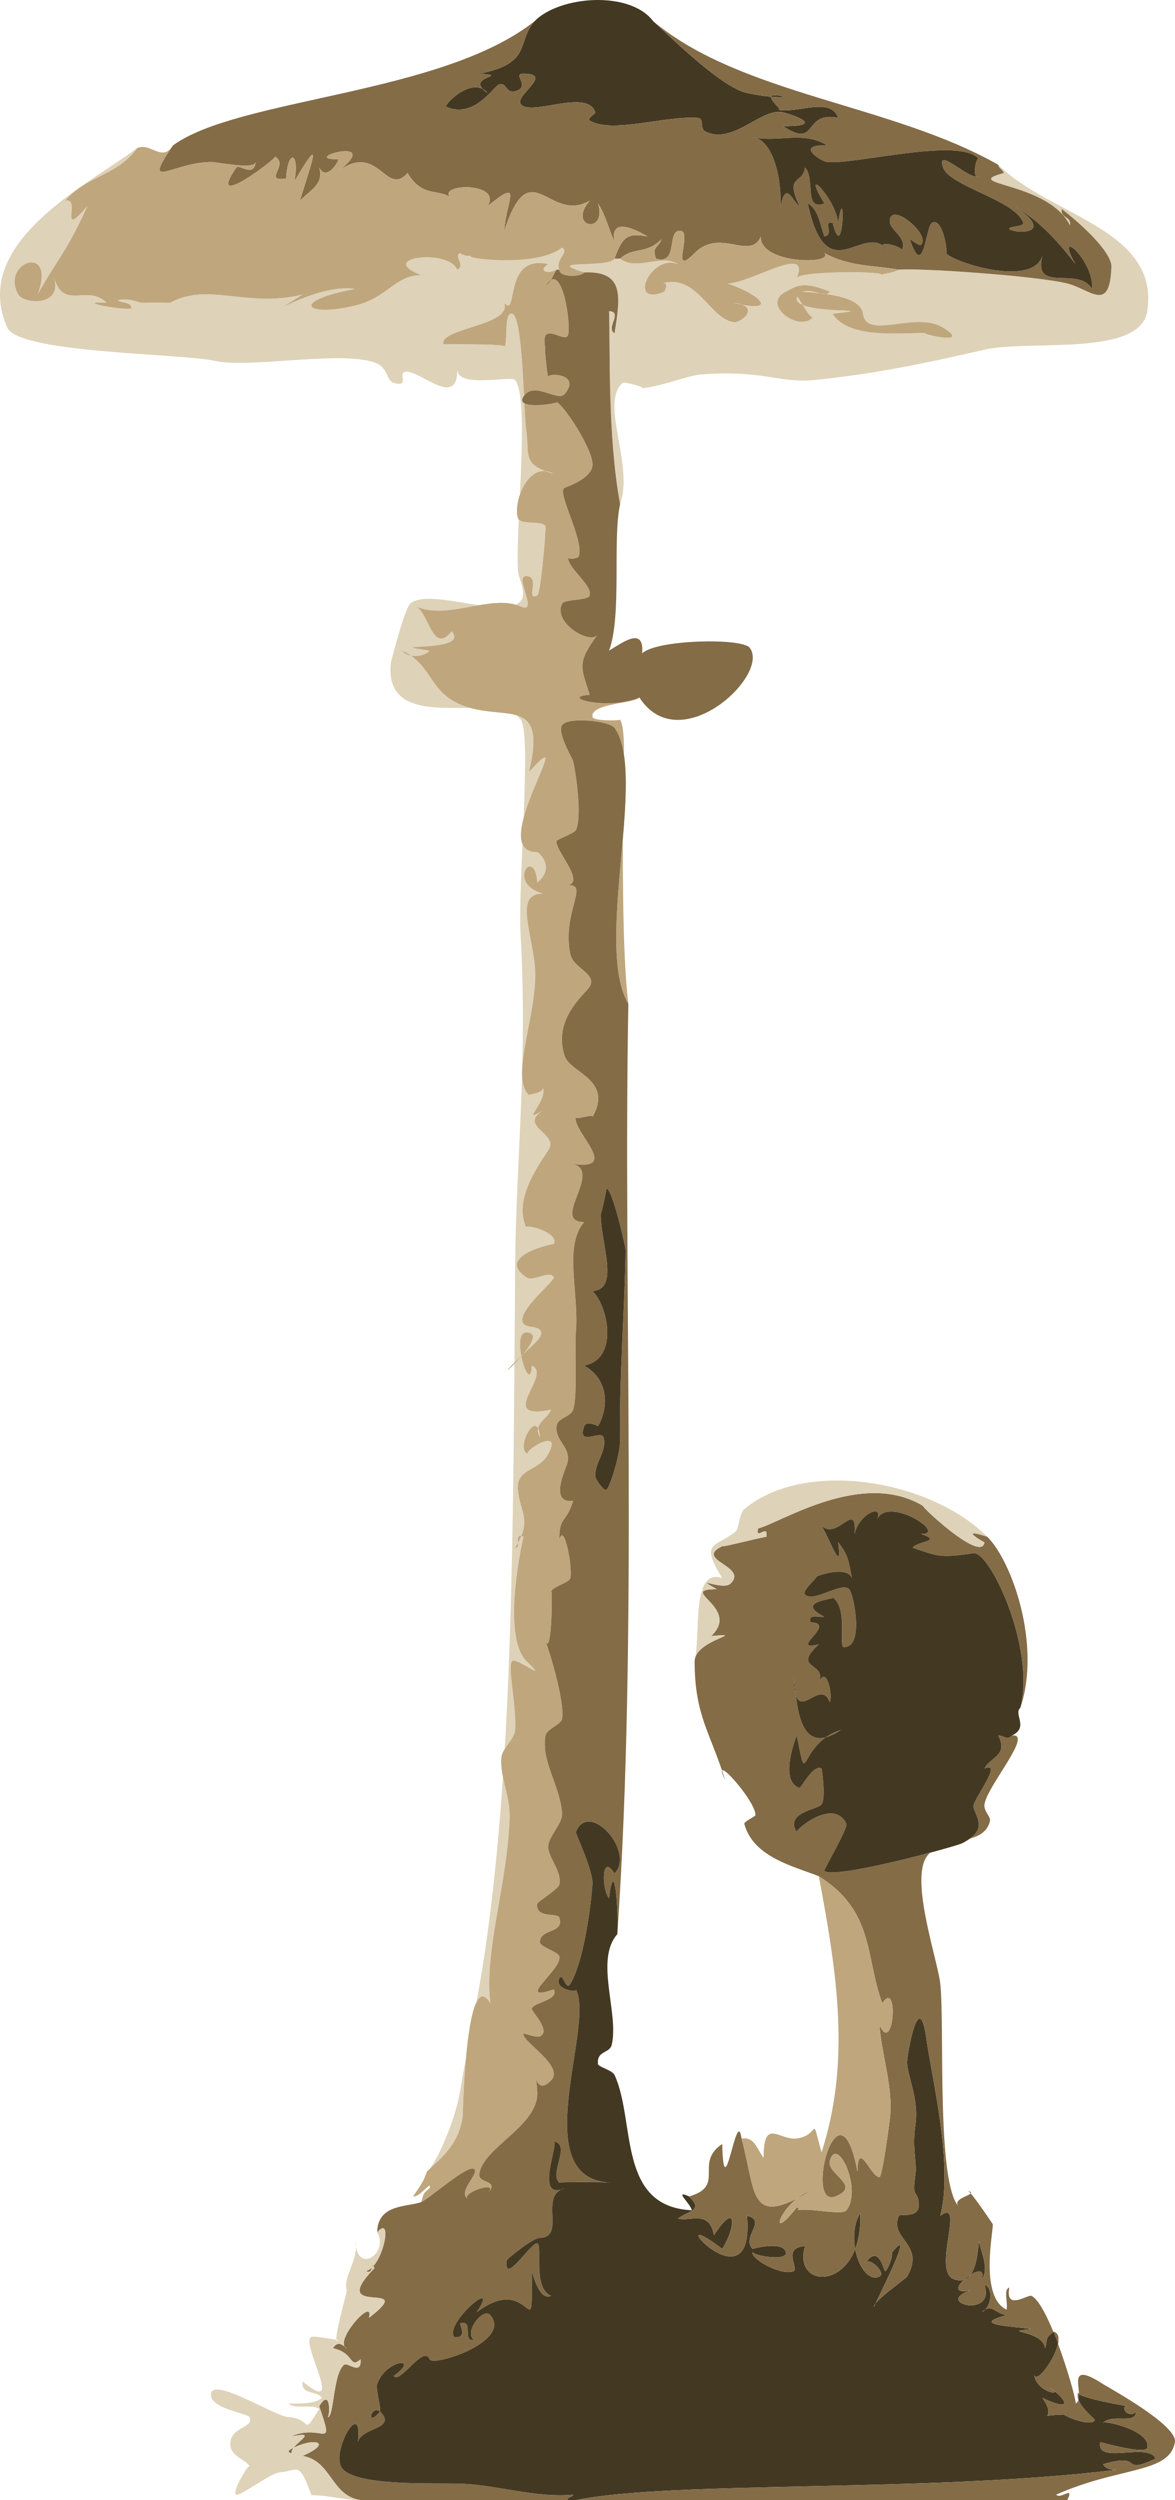 <?xml version="1.0" encoding="utf-8"?>
<!-- Generator: Adobe Illustrator 15.1.0, SVG Export Plug-In . SVG Version: 6.00 Build 0)  -->
<svg version="1.2" baseProfile="tiny" id="Layer_1" xmlns="http://www.w3.org/2000/svg" xmlns:xlink="http://www.w3.org/1999/xlink"
	 x="0px" y="0px" width="376.347px" height="800.746px" viewBox="0 0 376.347 800.746" xml:space="preserve">
<g>
	<path fill-rule="evenodd" fill="#DED2B8" d="M196.841,82.835c0.59,0,1.179,0,1.769,0c5.241,4.095,13.416-1.707,18.567,1.768
		c-8.698-3.5-16.481,13.779-4.421,8.841c-0.035,0.015,1.938-3.472-0.885-2.652c11.415-3.315,15.149,10.966,22.987,12.377
		c2.536,0.457,9.19-5.167,0-6.188c14.19,3.438,9.675-2.156-1.768-6.189c7.313-0.083,26.763-12.906,22.103-1.769
		c0.996-2.381,31.087-2.193,26.524-0.884c3.083-0.885,3.851-0.649,6.189-1.769c6.171-0.634,44.338,1.989,53.931,4.421
		c7.558,1.916,13.586,9.594,14.146-5.305c0.143-3.757-6.38-11.069-15.914-18.567c-0.479,3.131,3.131,2.174,2.652,5.305
		c-6.976-14.163-35.799-12.932-21.219-16.799c-0.313-1.161-1.558-1.391-1.77-2.652c16.434,16.435,51.673,20.503,47.744,46.858
		c-2.213,14.836-37.863,9.079-52.164,12.378c-18.168,4.191-36.459,7.994-54.815,9.725c-11.02,1.04-16.347-3.391-36.249-1.768
		c-3.955,0.322-13.931,4.324-19.452,4.42c3.388-0.059-4.815-2.175-5.304-1.768c-7.541,6.279,3.66,26.326-0.885,38.901
		c-4.04-22.108-3.144-49.414-3.536-61.889c4.633,0.27-1.216,5.524,1.768,7.073c1.794-11.523,3.295-19.989-9.725-19.451
		C173.308,82.975,195.003,86.035,196.841,82.835z M265.804,93.445c-8.642-3.565-10.597-1.844-14.146,0
		c-8.196,4.258,4.859,13.364,8.841,7.957c-1.08,1.466-4.995-7.373-5.306-6.188c-1.563,5.977,29.864,3.171,11.495,5.305
		c5.412,8.585,23.681,5.771,30.06,6.188c-3.545-0.232,15.282,4.449,5.305-1.768c-8.757-5.458-24.5,4.096-25.641-4.42
		c-0.684-5.119-10.12-6.477-19.45-7.073C260.591,92.232,264.18,95.578,265.804,93.445z"/>
	<path fill-rule="evenodd" fill="#DED2B8" d="M43.888,47.471C37.57,56.353,27.691,56.235,20.9,64.269
		c5.333-1.25-2.468,12.848,7.073,1.769c-6.252,14.102-10.002,17.605-15.915,28.292c6.181-16.63-12.062-10.409-6.188,0
		c1.699,3.012,14.09,4.062,11.493-5.305c3.094,10.549,10.612,1.828,16.799,7.958c-11.187-0.628,5.458,2.616,7.957,1.768
		c-0.09-2.268-3.295-1.421-4.421-2.652c4.569-0.652,6.754,0.942,7.957,0.884c5.876-0.283,28.03,0.468,8.841,0
		c12.303-6.754,24.522,1.764,42.438-2.652c-17.341,11.036,3.834-3.907,16.799-1.769c-20.898,3.84-16.232,9.225,0,5.305
		c10.634-2.568,12.709-9.735,21.219-9.725c-14.771-5.661,8.657-8.624,11.494-1.769c2.779-1.232-1.216-4.363,0.884-5.305
		c0.788,0.687,1.997,0.951,3.537,0.884c-2.872,0.77,20.963,3.884,29.177-2.652c2.459,1.669-2.255,3.57-0.885,7.073
		c-0.295,0-0.59,0-0.885,0c-2.853,1.576-6.176,0.376-2.652-1.768c-14.665-3.293-9.479,17.707-14.146,12.378
		c2.819,7.269-20.813,8.14-19.45,13.262c0.019,0.068,21.721-0.222,19.45,0.884c1.318-0.642-0.252-11.655,2.653-10.609
		c3.458,1.244,3.557,31.28,4.421,37.133c1.211,8.203-1.635,11.046,8.841,14.146c-7.946-4.589-13.154,8.861-11.493,14.146
		c0.736,2.344,7.872,0.567,8.841,2.652c0.189,0.408-1.453,21.513-2.652,22.103c-3.929,1.933,1.179-6.095-3.536-6.188
		c-4.068-0.081,4.298,12.35-1.769,9.725c-9.482-4.103-23.367,4.537-33.598,0c4.292,2.131,5.392,15.624,11.495,7.957
		c6.18,7.088-24.512,3.678-7.073,6.189c-1.777,2.175-7.238,2.446-8.842,0c9.343,4.262,8.573,12.373,17.683,16.798
		c13.955,6.78,29.2-3.643,22.987,22.104c17.076-18.999-14.333,26.087,2.652,25.639c0.46-0.012,5.983,4.931,0,9.726
		c-0.818-11.996-10.033,0.318,1.77,3.537c-8.499,0.147-4.2,10.06-2.653,22.104c1.897,14.784-8.331,36.244-1.769,42.438
		c-0.306-0.289,5.216-0.531,4.422-2.653c1.822,4.863-8.317,12.75,0.883,7.073c-9.781,5.627,4.672,7.646,0.884,13.262
		c-4.999,7.414-10.719,16.665-7.072,24.755c-0.563-1.25,10.706,1.462,8.841,5.305c0.144-0.295-18.973,3.74-8.841,10.609
		c2.429,1.648,7.314-2.49,8.841,0c0.697,1.139-17.017,14.896-7.073,15.916c2.832,0.289,4.709,1.729,0.885,5.303
		c-22.602,21.115,7.435-3.658-2.652-3.535c-5.171,0.063,1.342,20.893,1.768,10.609c6.925,2.883-11.916,17.76,6.188,14.146
		c-1.248,3.166-5.965,4.561-3.535,8.84c-0.759-10.402-8.604,4.725-3.537,5.305c-2.872-0.328,11.173-9.205,6.188,0
		c-3.103,5.73-10.299,4.529-9.725,11.494c0.594,7.213,4.753,9.557-0.884,18.566c2.345,0.281-0.827-4.953,2.651-3.535
		c-2.482,11.342-5.676,32.893,0.885,39.785c7.926,7.512-2.973-1.072-4.421,0c-1.778,1.316,1.339,13.943,0.885,22.104
		c-0.164,2.936-4.17,5.863-4.421,8.84c-0.525,6.232,2.905,12.451,2.651,19.451c-0.776,21.473-8.2,42.223-6.188,59.236
		c-7.857-12.877-8.836,36.211-8.842,36.25c-1.262,9.063-6.936,13.342-11.492,17.682c2.823-2.162,8.977-15.879,10.608-25.639
		c2.157-12.896,5.105-26.684,7.072-38.902c10.334-64.166,9.935-147.678,10.611-227.221c0.256-30.228,3.976-64.622,1.768-103.442
		c-1.032-18.136,3.626-64.93,0-69.846c-7.358-9.978-44.516,6.089-41.554-18.566c-0.102,0.836,4.17-16.732,6.188-18.566
		c5.893-5.357,30.322,5.292,35.365-0.885c2.103-2.575-0.722-6.979-0.884-9.725c-0.832-14.027,3.846-54.69-0.884-61.005
		c-1.215-1.621-18.599,2.934-18.567-3.536c0.248,13.22-12.387-0.178-16.798,0.884c-2.213,0.532,1.741,5.042-3.538,3.537
		c-2.281-0.651-1.955-4.724-5.304-6.189c-10.366-4.537-40.536,1.722-52.164-0.884c-10.396-2.33-62.689-2.395-66.31-10.609
		C-9.663,77.705,27.711,59.491,43.888,47.471z"/>
	<path fill-rule="evenodd" fill="#433923" d="M209.22,6.8c7.222,6.656,22.242,21.335,30.06,22.987
		c8.233,1.74,14.163,1.523,10.61,0.884c-7.528-1.353,2.193,5.259-0.885,4.42c5.786,1.576,17.078-4.386,19.451,2.653
		c-11.555-2.285-6.24,10.186-17.683,2.652c14.266,0.104,2.8-3.792,0-4.42c-6.934-1.555-15.933,10.495-24.756,6.188
		c-2.196-1.071-0.156-4.254-2.651-4.42c-10.443-0.696-27.412,5.157-34.481,0.884c-1.026-0.62,1.906-2.213,1.768-2.652
		c-2.458-7.798-20.874,1.541-23.871-2.652c-1.987-2.781,10.728-9.68,0.884-9.725c-3.577-0.017,1.784,3.616-1.768,5.305
		c-3.973,1.888-3.493-2.953-6.189-1.769c-1.793,0.788-7.783,10.954-16.798,7.073c-1.02-0.438,8.429-10.217,13.262-4.421
		c-8.019-5.378,8.029-5.43-2.652-6.188c17.17-3.367,11.777-10.046,17.683-16.799C179.183-1.36,201.748-3.13,209.22,6.8z"/>
	<path fill-rule="evenodd" fill="#846C47" d="M55.381,46.586C76.325,31.311,141.441,30.431,171.202,6.8
		c-5.905,6.752-0.513,13.432-17.683,16.799c10.682,0.759-5.366,0.81,2.652,6.188c-4.833-5.796-14.281,3.982-13.262,4.421
		c9.015,3.88,15.005-6.286,16.798-7.073c2.696-1.184,2.217,3.657,6.189,1.769c3.552-1.688-1.81-5.322,1.768-5.305
		c9.844,0.045-2.871,6.944-0.884,9.725c2.997,4.193,21.413-5.146,23.871,2.652c0.139,0.439-2.794,2.033-1.768,2.652
		c7.069,4.273,24.038-1.58,34.481-0.884c2.495,0.166,0.455,3.349,2.651,4.42c8.823,4.307,17.822-7.744,24.756-6.188
		c2.8,0.628,14.266,4.524,0,4.42c11.442,7.534,6.128-4.937,17.683-2.652c-2.373-7.039-13.665-1.077-19.451-2.653
		c3.078,0.838-6.644-5.773,0.885-4.42c3.553,0.639-2.377,0.856-10.61-0.884c-7.817-1.652-22.838-16.332-30.06-22.987
		c28.317,23.659,76.318,26.513,110.515,45.975c0.212,1.261,1.457,1.491,1.77,2.652c-14.58,3.867,14.243,2.636,21.219,16.799
		c0.479-3.131-3.131-2.174-2.652-5.305c9.534,7.498,16.057,14.81,15.914,18.567c-0.561,14.899-6.589,7.22-14.146,5.305
		c-9.593-2.432-47.76-5.055-53.931-4.421c-8.252-1.496-15.432-0.82-23.872-5.305c3.289,3.723-20.805,3.54-20.335-5.305
		c-3.487,7.863-13.088-2.947-21.219,5.305c-8.551,8.677,0.337-8.588-5.305-7.073c-3.343,0.897-0.178,10.873-7.073,8.841
		c-1.32-4.065,0.591-3.08,1.768-6.189c-5.281,5.062-8.642,2.19-13.262,6.189c-0.59,0-1.179,0-1.769,0
		c2.503-7.135,4.309-8.332,10.61-7.073c-6.241-3.726-12.028-5.21-10.61,1.769c-1.817-4.077-2.957-8.832-5.305-12.378
		c3.095,10.124-10.027,7.76-2.651-0.884c-13.143,7.576-18.915-16.136-27.409,9.726c0.658-9.686,6.291-17.47-5.304-7.957
		c5.171-8.459-19.321-7.145-10.609-1.769c-4.694-4.668-9.673-0.132-15.03-8.841c-7.097,8.001-9.415-10.855-22.987,0
		c16.934-12.687-12.768-4.248,0.885-4.421c-0.856,2.458-4.235,6.514-6.19,2.653c1.452,5.181-2.201,6.717-6.188,10.609
		c4.159-13.521,7.499-21.89-1.768-6.188c1.82-9.178-2.08-10.673-2.653-0.884c-7.728,0.966,1.105-4.25-3.536-7.073
		c0.785,0.478-22.647,18.207-12.378,3.537c0.896-1.278,5.539,3.428,6.189-1.768c-0.32,2.557-12.25,0.006-14.146,0
		C55.479,51.847,45.034,61.743,55.381,46.586z M323.272,73.11c0.369-0.696,4.824-0.521,4.42-1.768
		c-2.324-7.172-23.587-11.694-25.64-17.683c-2.506-7.313,8.827,4.654,11.493,2.652c-2.374,1.783-0.979-6.578,0-5.305
		c-5.628-7.314-39.492,1.771-48.626,0.885c-1.938-0.188-10.656-5.76,0-5.305c-7.613-4.813-15.803-0.82-23.872-2.652
		c6.66,0.62,9.632,14.161,8.842,22.987c1.588-10.028,4.185-2.028,6.188-0.884c-4.871-10.294,1.034-6.843,1.769-12.378
		c3.416,3.609-0.549,13.965,6.188,11.493c-7.945-13.093,3.507-2.022,4.421,6.189c2.373-15.379,1.831,14.606-1.768,0
		c-3.391-0.516,0.727,3.637-2.653,4.42c-1.392-3.913-1.905-8.704-5.305-10.61c6.187,28.85,17.896,5.267,25.64,15.031
		c-5.478-3.964,5.042-1.254,4.422,0c2.287-4.619-5.374-6.784-3.538-10.61c1.78-3.706,12.89,5.972,9.727,8.841
		c-0.586,0.53-3.624-2.032-3.538-1.768c4.43,13.494,5.022-4.221,7.073-5.305c3.649-1.928,5.26,10.685,4.421,9.725
		c2.667,3.049,27.726,11.008,30.944,0.884c-3.063,12.209,11.485,3.074,15.915,10.609c0.584-9.52-12.432-20.351-5.305-7.957
		c-6.979-8.927-11.84-13.759-19.451-18.566C339.865,76.221,322.473,74.616,323.272,73.11z"/>
	<path fill-rule="evenodd" fill="#433923" d="M325.04,66.037c7.611,4.807,12.473,9.64,19.451,18.566
		c-7.127-12.394,5.889-1.563,5.305,7.957c-4.43-7.535-18.979,1.6-15.915-10.609c-3.219,10.124-28.277,2.165-30.944-0.884
		c0.839,0.959-0.771-11.653-4.421-9.725c-2.051,1.083-2.644,18.798-7.073,5.305c-0.086-0.264,2.952,2.298,3.538,1.768
		c3.163-2.869-7.946-12.547-9.727-8.841c-1.836,3.826,5.825,5.991,3.538,10.61c0.62-1.254-9.899-3.964-4.422,0
		c-7.744-9.764-19.453,13.819-25.64-15.031c3.399,1.906,3.913,6.697,5.305,10.61c3.38-0.784-0.737-4.937,2.653-4.42
		c3.599,14.606,4.141-15.379,1.768,0c-0.914-8.211-12.366-19.283-4.421-6.189c-6.737,2.472-2.772-7.884-6.188-11.493
		c-0.734,5.535-6.64,2.083-1.769,12.378c-2.004-1.144-4.601-9.144-6.188,0.884c0.79-8.826-2.182-22.368-8.842-22.987
		c8.069,1.833,16.259-2.161,23.872,2.652c-10.656-0.455-1.938,5.117,0,5.305c9.134,0.887,42.998-8.199,48.626-0.885
		c-0.979-1.273-2.374,7.088,0,5.305c-2.666,2.002-13.999-9.965-11.493-2.652c2.053,5.989,23.315,10.51,25.64,17.683
		c0.404,1.247-4.051,1.072-4.42,1.768C322.473,74.616,339.865,76.221,325.04,66.037z"/>
	<path fill-rule="evenodd" fill="#BFA67D" d="M198.609,82.835c4.62-3.999,7.98-1.127,13.262-6.189
		c-1.177,3.109-3.088,2.124-1.768,6.189c6.896,2.032,3.73-7.944,7.073-8.841c5.642-1.516-3.246,15.75,5.305,7.073
		c8.131-8.251,17.731,2.558,21.219-5.305c-0.47,8.845,23.624,9.028,20.335,5.305c8.44,4.484,15.62,3.809,23.872,5.305
		c-2.339,1.119-3.106,0.884-6.189,1.769c4.563-1.31-25.528-1.497-26.524,0.884c4.66-11.138-14.789,1.686-22.103,1.769
		c11.442,4.033,15.958,9.626,1.768,6.189c9.19,1.021,2.536,6.646,0,6.188c-7.838-1.412-11.572-15.692-22.987-12.377
		c2.822-0.819,0.85,2.667,0.885,2.652c-12.061,4.938-4.277-12.341,4.421-8.841C212.025,81.128,203.851,86.931,198.609,82.835z"/>
	<path fill-rule="evenodd" fill="#BFA67D" d="M43.888,47.471c4.251-2.051,8.054,4.696,11.493-0.885
		c-10.347,15.157,0.099,5.261,12.378,5.305c1.896,0.006,13.826,2.557,14.146,0c-0.65,5.196-5.294,0.49-6.189,1.768
		c-10.27,14.67,13.163-3.059,12.378-3.537c4.642,2.823-4.191,8.039,3.536,7.073c0.573-9.789,4.474-8.293,2.653,0.884
		c9.267-15.701,5.927-7.333,1.768,6.188c3.987-3.893,7.641-5.429,6.188-10.609c1.955,3.861,5.334-0.195,6.19-2.653
		c-13.652,0.173,16.049-8.266-0.885,4.421c13.572-10.855,15.891,8.001,22.987,0c5.357,8.709,10.336,4.173,15.03,8.841
		c-8.712-5.376,15.78-6.69,10.609,1.769c11.595-9.513,5.962-1.729,5.304,7.957c8.494-25.862,14.267-2.15,27.409-9.726
		c-7.376,8.644,5.746,11.007,2.651,0.884c2.348,3.547,3.487,8.301,5.305,12.378c-1.418-6.979,4.369-5.494,10.61-1.769
		c-6.302-1.259-8.107-0.062-10.61,7.073c-1.838,3.2-23.533,0.14-9.725,4.42c-1.042,1.552-8.062,1.637-7.957-0.884
		c-1.37-3.503,3.344-5.403,0.885-7.073c-8.214,6.537-32.049,3.422-29.177,2.652c-1.54,0.066-2.749-0.198-3.537-0.884
		c-2.1,0.941,1.896,4.072-0.884,5.305c-2.837-6.855-26.265-3.892-11.494,1.769c-8.51-0.01-10.585,7.157-21.219,9.725
		c-16.232,3.92-20.898-1.464,0-5.305c-12.965-2.139-34.14,12.804-16.799,1.769c-17.916,4.417-30.136-4.102-42.438,2.652
		c19.189,0.468-2.965-0.283-8.841,0c-1.203,0.058-3.388-1.537-7.957-0.884c1.126,1.231,4.331,0.384,4.421,2.652
		c-2.499,0.848-19.144-2.396-7.957-1.768c-6.187-6.13-13.705,2.592-16.799-7.958c2.597,9.367-9.794,8.317-11.493,5.305
		c-5.873-10.409,12.369-16.63,6.188,0c5.913-10.687,9.663-14.19,15.915-28.292c-9.541,11.079-1.74-3.018-7.073-1.769
		C27.691,56.235,37.57,56.353,43.888,47.471z"/>
	<path fill-rule="evenodd" fill="#BFA67D" d="M136.722,695.535c4.557-4.34,10.23-8.619,11.492-17.682
		c0.006-0.039,0.984-49.127,8.842-36.25c-2.012-17.014,5.412-37.764,6.188-59.236c0.254-7-3.177-13.219-2.651-19.451
		c0.251-2.977,4.257-5.904,4.421-8.84c0.454-8.16-2.663-20.787-0.885-22.104c1.448-1.072,12.347,7.512,4.421,0
		c-6.561-6.893-3.367-28.443-0.885-39.785c-3.479-1.418-0.307,3.816-2.651,3.535c5.637-9.01,1.478-11.354,0.884-18.566
		c-0.574-6.965,6.622-5.764,9.725-11.494c4.984-9.205-9.061-0.328-6.188,0c-5.067-0.58,2.778-15.707,3.537-5.305
		c-2.43-4.279,2.287-5.674,3.535-8.84c-18.104,3.613,0.736-11.264-6.188-14.146c-0.426,10.283-6.938-10.547-1.768-10.609
		c10.087-0.123-19.949,24.65,2.652,3.535c3.824-3.574,1.947-5.014-0.885-5.303c-9.943-1.02,7.771-14.777,7.073-15.916
		c-1.526-2.49-6.412,1.648-8.841,0c-10.132-6.869,8.984-10.904,8.841-10.609c1.865-3.843-9.404-6.555-8.841-5.305
		c-3.646-8.09,2.073-17.342,7.072-24.755c3.788-5.617-10.665-7.635-0.884-13.262c-9.2,5.677,0.939-2.21-0.883-7.073
		c0.794,2.122-4.728,2.364-4.422,2.653c-6.563-6.194,3.666-27.654,1.769-42.438c-1.547-12.043-5.846-21.957,2.653-22.104
		c-11.803-3.219-2.588-15.533-1.77-3.537c5.983-4.795,0.46-9.737,0-9.726c-16.985,0.448,14.424-44.638-2.652-25.639
		c6.213-25.747-9.032-15.324-22.987-22.104c-9.109-4.425-8.34-12.536-17.683-16.798c1.604,2.446,7.064,2.175,8.842,0
		c-17.438-2.511,13.253,0.899,7.073-6.189c-6.104,7.667-7.203-5.826-11.495-7.957c10.23,4.537,24.115-4.103,33.598,0
		c6.066,2.625-2.3-9.806,1.769-9.725c4.715,0.093-0.393,8.121,3.536,6.188c1.199-0.59,2.842-21.695,2.652-22.103
		c-0.969-2.085-8.104-0.309-8.841-2.652c-1.661-5.285,3.547-18.735,11.493-14.146c-10.476-3.1-7.63-5.943-8.841-14.146
		c-0.864-5.854-0.963-35.889-4.421-37.133c-2.905-1.045-1.335,9.967-2.653,10.609c2.271-1.106-19.432-0.816-19.45-0.884
		c-1.363-5.122,22.27-5.993,19.45-13.262c4.668,5.329-0.519-15.671,14.146-12.378c-3.523,2.145-0.2,3.344,2.652,1.768
		c-1.773,2.76-1.036,2.903-3.536,5.305c5.432-9.432,8.499,13.766,7.073,15.915c-1.48,2.231-9.112-5.524-7.073,4.421
		c-0.619-3.024,0.475,8.107,0.884,8.841c-0.837-1.502,10.75-1.431,5.305,5.305c-2.278,2.819-9.923-4.393-13.262,0.884
		c-2.893,4.573,11.51,2.069,10.609,1.769c2.203,0.736,11.937,15.419,11.494,20.335c-0.415,4.619-10.234,7.471-8.842,7.073
		c-3.031,0.867,6.454,17.005,4.421,22.103c-0.129,0.325-3.439,1.333-3.536,0c0.298,4.055,7.935,8.975,7.073,12.378
		c-0.438,1.728-8.093,1.155-8.841,2.653c-3.137,6.273,9.518,13.531,11.492,9.725c-6.864,9.436-5.499,10.297-2.651,19.451
		c-10.334,0.819,6.243,5.096,15.913,0.884c-1.139,1.829-15.824,1.829-15.029,6.189c0.263,1.446,9.033,1.204,8.841,0.884
		c2.123,3.531,0.889,18.248,0.885,23.872c-0.016,21.247-0.218,51.031,1.769,67.194c-11.101-18.909,6.17-73.685-4.422-88.413
		c-1.604-2.23-14.886-3.648-16.797-0.884c-1.679,2.424,3.395,10.829,3.535,11.494c1.341,6.34,2.73,18.435,0.885,22.103
		c-0.57,1.134-6.039,2.974-6.189,3.537c-0.703,2.639,9.369,13.219,3.537,14.146c7.156-0.591-1.919,8.834,0.883,22.103
		c1.047,4.948,10.016,6.475,5.306,11.494c-3.803,4.053-10.48,11.286-7.073,21.219c1.803,5.253,15.644,7.564,8.842,19.451
		c0.751-1.312-5.617,1.129-5.305,0c-1.255,4.525,14.528,17.129-0.885,15.03c9.349,2.455-7.255,18.648,3.537,18.566
		c-6.609,7.758-1.63,22.247-2.652,35.366c-0.448,5.754,0.575,20.59-0.885,24.756c-0.85,2.424-5.028,2.539-5.305,5.303
		c-0.481,4.84,4.469,6.387,3.537,11.496c-0.327,1.789-6.288,13.314,1.768,12.377c-2.156,7.268-4.476,4.787-4.42,12.377
		c1.594-5.76,4.293,9.154,3.535,12.379c-0.356,1.518-5.773,2.666-6.188,4.42c0.509-2.145,0.325,20.662-1.768,15.914
		c1.077,2.443,6.223,19.154,5.306,24.756c-0.291,1.777-4.936,3.264-5.306,5.305c-1.48,8.168,4.48,15.68,5.306,24.756
		c0.337,3.717-5.006,7.998-4.422,11.494c0.633,3.777,4.385,7.52,3.537,11.494c-0.32,1.504-6.991,5.527-7.073,6.188
		c-0.601,4.824,6.501,2.699,7.073,4.422c1.749,5.258-6.416,3.367-6.188,7.955c0.067,1.387,5.853,3.037,6.188,4.422
		c1.034,4.268-14.743,14.945-1.769,10.609c1.769,3.467-6.592,4.143-7.073,6.188c-0.162,0.691,6.353,7.262,2.653,8.842
		c-1.273,0.545-5.254-1.082-5.306-0.883c-0.65,2.492,13.308,10.348,8.841,15.029c-5.592,5.863-5.088-6.617-4.42,3.537
		c0.719,10.914-17.623,17.938-18.566,26.523c-0.335,3.051,6.742,1.668,2.652,6.189c4.292-4.746-9.24,0.012-6.189,1.768
		c-3.892-2.242,4.021-8.504,1.77-9.725c-2.197-1.191-14.2,9.529-16.8,10.609c0.689-2.184,0.293-2.615,2.653-4.422
		c0.76-2.854-2.959,2.949-5.305,2.654C133.952,701.019,135.774,698.714,136.722,695.535z"/>
	<path fill-rule="evenodd" fill="#846C47" d="M134.952,705.261c2.6-1.08,14.603-11.801,16.8-10.609
		c2.251,1.221-5.661,7.482-1.77,9.725c-3.051-1.756,10.481-6.514,6.189-1.768c4.09-4.521-2.987-3.139-2.652-6.189
		c0.943-8.586,19.285-15.609,18.566-26.523c-0.668-10.154-1.172,2.326,4.42-3.537c4.467-4.682-9.491-12.537-8.841-15.029
		c0.052-0.199,4.032,1.428,5.306,0.883c3.699-1.58-2.815-8.15-2.653-8.842c0.481-2.045,8.842-2.721,7.073-6.188
		c-12.975,4.336,2.803-6.342,1.769-10.609c-0.336-1.385-6.121-3.035-6.188-4.422c-0.228-4.588,7.938-2.697,6.188-7.955
		c-0.572-1.723-7.674,0.402-7.073-4.422c0.082-0.66,6.753-4.684,7.073-6.188c0.848-3.975-2.904-7.717-3.537-11.494
		c-0.584-3.496,4.759-7.777,4.422-11.494c-0.825-9.076-6.786-16.588-5.306-24.756c0.37-2.041,5.015-3.527,5.306-5.305
		c0.917-5.602-4.229-22.313-5.306-24.756c2.093,4.748,2.276-18.059,1.768-15.914c0.415-1.754,5.832-2.902,6.188-4.42
		c0.758-3.225-1.941-18.139-3.535-12.379c-0.056-7.59,2.264-5.109,4.42-12.377c-8.056,0.938-2.095-10.588-1.768-12.377
		c0.932-5.109-4.019-6.656-3.537-11.496c0.276-2.764,4.455-2.879,5.305-5.303c1.46-4.166,0.437-19.002,0.885-24.756
		c1.022-13.119-3.957-27.608,2.652-35.366c-10.792,0.082,5.812-16.111-3.537-18.566c15.413,2.099-0.37-10.505,0.885-15.03
		c-0.313,1.129,6.056-1.312,5.305,0c6.802-11.887-7.039-14.198-8.842-19.451c-3.407-9.933,3.271-17.166,7.073-21.219
		c4.71-5.02-4.259-6.546-5.306-11.494c-2.802-13.269,6.273-22.694-0.883-22.103c5.832-0.927-4.24-11.507-3.537-14.146
		c0.15-0.563,5.619-2.402,6.189-3.537c1.846-3.668,0.456-15.763-0.885-22.103c-0.141-0.665-5.214-9.07-3.535-11.494
		c1.911-2.764,15.193-1.346,16.797,0.884c10.592,14.728-6.679,69.504,4.422,88.413c-1.697,89.678,3.156,201.049-3.538,297.95
		c0.482-6.416-0.87-26.299-2.651-11.492c-2.405-2.941-2.516-14.793,1.768-7.959c6.738-7.012-8.249-23.715-12.377-13.262
		c-0.16,0.406,5.645,12.498,5.305,16.801c-0.746,9.428-3.054,24.922-7.074,31.828c-1.494,2.566-2.4-3.959-3.535-1.768
		c-1.767,3.408,5.956,4.779,5.305,3.535c6.236,11.924-16.446,61.193,11.493,61.889c-3.392-0.186-17.023-0.197-16.798,0
		c-3.408-2.973,3.886-11.955-1.769-13.262c1.824,0.422-6.511,19.393,3.536,15.029c-8.503,2.203,0.496,15.641-7.956,15.916
		c-2.596,0.082-10.589,6.916-10.61,7.072c-1.224,8.822,7.831-5.889,9.726-5.305c1.854,0.57-1.626,14.205,4.42,16.797
		c-3.506,1.838-5.743-6.264-6.188-7.955c0.216,26.652,0.188-0.363-17.683,13.262c8.251-12.16-10.715,3.621-7.072,7.957
		c3.554,0.127,2.339-2.268,1.768-4.422c4.628-1.385,0.564,5.922,4.422,5.307c-3.272-2.678,3.092-10.594,5.304-7.957
		c7.106,8.465-18.514,16.627-19.45,14.145c-1.852-4.9-9.53,8.129-11.495,5.305c8.852-6.385-2.595-5.248-5.304,2.652
		c-0.538,1.566,1.456,8.174,0.884,8.842c-4.951,5.785-2.562-3.879,0.885,0.885c3.382,4.676-6.813,4.246-7.957,8.842
		c1.644-14.641-8.396,2.463-5.305,7.957c3.396,6.033,27.264,5.152,37.133,5.303c11.923,0.184,25.399,4.779,37.133,3.537
		c-0.218,0.961-1.757,0.6-1.768,1.768c-22.103,0-44.207,0-66.31,0c-9.516-1.387-9.243-12.564-18.567-14.145
		c10.642-4.723,2.723-6.158-4.42-1.77c-0.162,0.754,0.345,0.834,0.884,0.885c-0.452-2.979,9.79-7.329-0.198-5.366
		c10.061-4.408,14.163,5.229,9.039-9.663c3.838-6.367,3.446,3.666,2.652,3.535c2.141,0.355,1.704-13.891,5.306-16.799
		c1.199-0.967,5.638,3.65,5.305-1.768c-3.735,3.164-1.882-2.092-8.842-3.537c1.427-2.373,2.8-1.313,4.42,0
		c-4.655-1.926,9.052-17.137,7.074-9.725c16.553-12.719-14.124,0.449,1.768-15.914c-0.943-3.01-0.275,2.461-2.652,0.885
		c5.408-1.285,8.781-18.512,3.537-12.379C120.959,705.699,130.684,706.957,134.952,705.261z M191.536,456.82
		c0.063-0.105-3.731-1.93-4.42,0c-2.387,6.699,5.461,1.039,6.189,3.537c1.247,4.285-2.729,7.861-2.653,12.379
		c0.02,1.125,2.813,4.873,3.537,4.42c1.239-0.775,4.51-11.693,4.42-15.914c-0.386-18.168,1.646-45.979,1.769-61.004
		c0.004-0.585-4.331-20.185-6.188-19.451c0.251-0.099-1.784,8.968-1.769,7.958c-0.145,9.106,6.321,24.271-2.652,24.754
		c4.924,4.625,8.599,21.779-2.652,23.873C195.452,442.185,194.752,451.312,191.536,456.82z"/>
	<path fill-rule="evenodd" fill="#846C47" d="M198.609,161.523c-2.481,11.215,0.634,35.853-3.536,46.858
		c4.504-2.676,11.302-7.86,10.609,0.884c4.574-4.435,32.037-5.032,34.48-1.769c6.561,8.759-22.483,35.855-35.365,15.915
		c-9.67,4.212-26.247-0.064-15.913-0.884c-2.848-9.154-4.213-10.016,2.651-19.451c-1.975,3.806-14.629-3.452-11.492-9.725
		c0.748-1.498,8.402-0.925,8.841-2.653c0.861-3.403-6.775-8.323-7.073-12.378c0.097,1.333,3.407,0.325,3.536,0
		c2.033-5.098-7.452-21.236-4.421-22.103c-1.393,0.398,8.427-2.454,8.842-7.073c0.442-4.916-9.291-19.599-11.494-20.335
		c0.9,0.3-13.502,2.805-10.609-1.769c3.339-5.277,10.983,1.935,13.262-0.884c5.445-6.735-6.142-6.807-5.305-5.305
		c-0.409-0.733-1.503-11.865-0.884-8.841c-2.039-9.945,5.593-2.189,7.073-4.421c1.426-2.148-1.642-25.346-7.073-15.915
		c2.5-2.401,1.763-2.545,3.536-5.305c0.295,0,0.59,0,0.885,0c-0.104,2.521,6.915,2.436,7.957,0.884
		c13.02-0.539,11.519,7.927,9.725,19.451c-2.983-1.549,2.865-6.803-1.768-7.073C195.466,112.109,194.569,139.415,198.609,161.523z"
		/>
	<path fill-rule="evenodd" fill="#BFA67D" d="M256.962,93.445c9.33,0.597,18.767,1.955,19.45,7.073
		c1.141,8.517,16.884-1.037,25.641,4.42c9.978,6.217-8.85,1.536-5.305,1.768c-6.379-0.417-24.647,2.396-30.06-6.188
		c18.369-2.134-13.058,0.672-11.495-5.305c0.311-1.184,4.226,7.655,5.306,6.188c-3.981,5.407-17.037-3.699-8.841-7.957
		c3.549-1.844,5.504-3.565,14.146,0C264.18,95.578,260.591,92.232,256.962,93.445z"/>
	<path fill-rule="evenodd" fill="#433923" d="M181.812,800.746c0.011-1.168,1.55-0.807,1.768-1.768
		c-11.733,1.242-25.21-3.354-37.133-3.537c-9.869-0.15-33.737,0.73-37.133-5.303c-3.092-5.494,6.948-22.598,5.305-7.957
		c1.145-4.596,11.339-4.166,7.957-8.842c-3.446-4.764-5.836,4.9-0.885-0.885c0.572-0.668-1.422-7.275-0.884-8.842
		c2.709-7.9,14.155-9.037,5.304-2.652c1.965,2.824,9.644-10.205,11.495-5.305c0.937,2.482,26.557-5.68,19.45-14.145
		c-2.212-2.637-8.576,5.279-5.304,7.957c-3.857,0.615,0.206-6.691-4.422-5.307c0.571,2.154,1.786,4.549-1.768,4.422
		c-3.643-4.336,15.323-20.117,7.072-7.957c17.871-13.625,17.898,13.391,17.683-13.262c0.445,1.691,2.683,9.793,6.188,7.955
		c-6.046-2.592-2.566-16.227-4.42-16.797c-1.895-0.584-10.949,14.127-9.726,5.305c0.021-0.156,8.015-6.99,10.61-7.072
		c8.452-0.275-0.547-13.713,7.956-15.916c-10.047,4.363-1.712-14.607-3.536-15.029c5.654,1.307-1.64,10.289,1.769,13.262
		c-0.226-0.197,13.406-0.186,16.798,0c-27.939-0.695-5.257-49.965-11.493-61.889c0.651,1.244-7.071-0.127-5.305-3.535
		c1.135-2.191,2.041,4.334,3.535,1.768c4.021-6.906,6.328-22.4,7.074-31.828c0.34-4.303-5.465-16.395-5.305-16.801
		c4.128-10.453,19.115,6.25,12.377,13.262c-4.283-6.834-4.173,5.018-1.768,7.959c1.781-14.807,3.134,5.076,2.651,11.492
		c-7.288,8.26,0.563,25.18-1.768,35.367c-0.668,2.922-4.86,1.82-4.421,6.188c0.099,0.973,4.588,1.988,5.305,3.537
		c6.822,14.721,0.734,42.215,24.757,43.322c-0.489-2.232-6.006-6.762-0.885-4.42c4.701,4.643-0.05,4.408-3.536,7.072
		c3.792,1.098,10.005-2.949,11.493,5.305c7.854-11.783,6.745-1.758,2.652,4.42c-21.791-16.598,10.665,20.777,7.957-10.609
		c6.604,1.576-1.972,6.77,1.769,10.609c-0.012-0.012,9.365-2.68,10.61,0.885c1.185,3.395-11.045,1.225-10.61,0
		c-0.829,2.334,9.628,8.033,13.263,6.189c1.528-0.775-3.867-7.563,3.536-7.957c-4.329,14.547,18.744,14.408,17.683-10.611
		c-5.028,8.381,0.575,23.059,6.188,20.336c2.178-1.057-3.137-6.277-4.421-4.42c4.27-6.176,5.768,2.701,6.188,2.652
		c1.082-0.127,3.259-7.248,1.769-5.307c9.325-12.154-5.383,16.516-5.304,16.799c-0.456-1.633,10.217-9.041,10.608-9.725
		c6.021-10.494-5.891-11.951-2.651-19.451c0.368-0.854,7.808,1.463,6.188-5.305c-0.664-2.77-1.931-0.537-0.884-7.957
		c0.552-3.914-1.158-8.164,0-15.914c1.261-8.438-2.91-16.158-2.653-20.334c0.194-3.162,3.876-23.967,6.189-7.074
		c1.71,12.488,8.698,40.424,4.421,56.584c8.216-5.975-2.83,17.836,4.42,20.336c7.143,2.463,7.557-8.605,7.957-12.379
		c0.267,2.707,3.607,9.004,0.885,12.379c2.543-8.006-15.019,5.961-3.536,3.535c-12.112,4.012,8.118,9.219,4.42-1.768
		c2.683,0.746,2.679,6.799-0.884,8.842c3.247-3.162,4.004,0.266,7.957,0.885c-11.76,3.131,1.405,3.529,7.958,4.42
		c-10.588,1.197,3.601,0.123,4.42,6.188c0.905-3.984,0.072-2.994,2.652-5.303c5.821,1.496-5.997,19.119-6.188,13.262
		c0.215,6.574,11.2,7.752,4.42,4.42c3.88,1.906,10.308,9.125-1.769,3.537c5.456,7.449-3.509,5.549,7.073,5.305
		c-1.045,0.023,8.571,4.264,9.726,1.768c0.141-0.305-6.731-5.424-5.305-8.842c-0.72,1.725,17.16,4.639,15.914,4.422
		c-2.782-0.484-0.207,4.332,2.652,1.768c-0.396,4.229-7.438,0.447-10.608,3.537c0.844-0.863,15.438,2.713,14.146,7.957
		c-0.588,2.381-15.019-1.826-15.03-1.768c-1.55,7.426,15.487-0.143,17.682,5.303c-11.877,5.51-3.198-2.201-16.797,1.77
		c0.75,1.311,2.225,1.9,4.42,1.768c-60.087,7.396-142.155,3.416-173.289,9.725C183.579,800.746,182.694,800.746,181.812,800.746z"/>
	<path fill-rule="evenodd" fill="#DED2B8" d="M120.807,714.986c5.244-6.133,1.871,11.094-3.537,12.379
		c2.377,1.576,1.709-3.895,2.652-0.885c-15.892,16.363,14.785,3.195-1.768,15.914c1.978-7.412-11.729,7.799-7.074,9.725
		c-1.62-1.313-2.993-2.373-4.42,0c6.96,1.445,5.106,6.701,8.842,3.537c0.333,5.418-4.105,0.801-5.305,1.768
		c-3.602,2.908-3.165,17.154-5.306,16.799c0.794,0.131,1.186-9.902-2.652-3.535c5.124,14.893,1.021,5.255-9.039,9.663
		c9.988-1.963-0.254,2.388,0.198,5.366c-0.539-0.051-1.046-0.131-0.884-0.885c7.143-4.389,15.062-2.953,4.42,1.77
		c9.324,1.58,9.052,12.758,18.567,14.145c-5.305,0-10.448-1.575-15.752-1.575c-4.094-11.408-4.444-7.713-10.086-7.326
		c-3.139,0.215-13.048,8.102-14.146,7.072c-1.103-1.031,4.273-10.314,4.421-8.84c-0.181-1.791-6.166-3.24-6.188-7.072
		c-0.036-5.98,7.541-5.08,6.188-8.842c-0.412-1.146-12.213-2.602-12.378-7.074c-0.236-6.439,20.458,6.826,24.756,7.074
		c7.954,0.455,4.2,6.628,9.923-2.593c-2.09-1.74-7.908,0.246-9.725-1.768c4.233,0.107,8.31,0.059,10.609-1.768
		c-1.354-2.479-6.878-0.785-6.189-5.305c14.07,11.738-0.605-11.893,2.653-14.146c0.992-0.688,8.66,1.07,8.842,0.885
		c-2.582,2.662,2.81-15.387,2.65-15.916c-1.373-4.598,4.115-9.736,2.653-15.914C114.365,729.056,124.726,721.429,120.807,714.986z"
		/>
	<path fill-rule="evenodd" fill="#433923" d="M187.116,437.371c11.251-2.094,7.576-19.248,2.652-23.873
		c8.974-0.482,2.508-15.648,2.652-24.754c-0.016,1.01,2.02-8.056,1.769-7.958c1.857-0.733,6.192,18.866,6.188,19.451
		c-0.122,15.026-2.154,42.836-1.769,61.004c0.09,4.221-3.181,15.139-4.42,15.914c-0.724,0.453-3.518-3.295-3.537-4.42
		c-0.075-4.518,3.9-8.094,2.653-12.379c-0.729-2.498-8.576,3.162-6.189-3.537c0.688-1.93,4.483-0.105,4.42,0
		C194.752,451.312,195.452,442.185,187.116,437.371z"/>
	<path fill-rule="evenodd" fill="#846C47" d="M222.481,531.972c0.292-6.85,17.603-9.09,5.305-7.957
		c9.751-9.199-11.305-14.969,1.769-15.031c-8.131-4.623,1.949,0.598,4.42-1.768c6.021-5.764-12.907-7.658-1.768-12.377
		c-3.423,1.449,6.952-1.396,13.263-2.652c0.662-4.439-3.594,1.51-2.653-2.652c7.074-1.682,33.411-19.178,53.047-7.074
		c-2.447-1.508,18.617,18.566,19.451,11.494c-0.015,0.131-9.021-5.006,0.885-1.768c7.888,7.744,17.405,34.598,10.608,54.816
		c4.897-19.184-9.799-50.309-15.03-49.514c-10.67,1.629-11.654,0.906-19.45-1.768c1.407-2.203,9.849-1.953,2.653-4.42
		c8.899,0.213-10.996-12.629-14.147-4.422c2.569-5.746-5.983-1.793-7.071,4.422c0.651-11.27-5.608,2.33-10.611-2.652
		c3.089,5.287,6.655,15.854,5.306,5.305c3.24,4.033,3.336,5.963,4.421,11.494c-1.435-3.787-10.03-1.346-12.378,0
		c3.835-2.197-4.114,3.982-2.652,5.305c2.923,2.643,11.474-4.209,14.146-1.77c1.295,1.184,5.114,18.748-1.769,18.568
		c-1.661-0.045,1.449-12.605-3.535-15.914c0.978,0.648-12.597,1.168-2.653,6.188c-1.67,0.393-5.328-1.201-4.421,1.768
		c8.898,0.354-7.561,9.416,2.652,7.074c-8.948,8.213,2.861,5.576,0,12.377c2.227-6.08,4.59,3.473,3.537,6.189
		c-3.252-8.594-11.327,8.961-11.493-7.957c0.952,7.844,1.164,26.195,15.029,16.799c-13.877,4.336-10.428,20.59-14.146,1.768
		c-2.204,5.818-4.43,15.027,0.885,16.799c0.454,0.152,4.545-7.857,7.072-6.189c0.082,0.055,1.467,9.471,0,11.494
		c-1.15,1.588-11.946,2.574-7.957,8.84c-0.457-0.719,11.78-11.146,15.915-2.65c0.612,1.258-7.303,14.762-7.073,15.029
		c2.588,3.021,42.103-7.748,44.207-8.84c8.286-4.313,4.551-7.902,3.535-11.496c-0.56-1.984,9.875-15.037,3.537-12.377
		c1.823-3.732,7.754-4.145,4.42-10.609c2.201,0.098,2.738,1.656,4.421,0c6.979-0.766-8.098,16.332-8.841,22.104
		c-0.281,2.182,2.104,3.914,1.769,5.305c-2.094,8.654-15.456,4.209-20.335,11.494c-5.23,7.811,3.65,33.266,4.421,40.67
		c1.484,14.271-1.373,64.813,6.188,71.613c-3.593-3.232,6.834-4.109,2.653-5.305c1.16,0.332,7.98,10.709,7.956,10.609
		c0.381,1.555-4.467,23.221,4.421,27.408c0.538-2.113-1.109-6.414,0.885-7.072c-1.386,7.648,5.941,2.139,7.073,2.65
		c5.814,2.641,14.862,34.154,14.146,34.482c3.86-1.768-4.665-14.984,8.842-6.189c1.638,1.066,23.912,13.158,22.985,18.568
		c-1.733,10.127-17.433,7.715-38.016,16.797c1.347,1.738,5.963-3.152,3.535,1.768c-52.458,0-104.916,0-157.374,0
		c31.134-6.309,113.202-2.328,173.289-9.725c-2.195,0.133-3.67-0.457-4.42-1.768c13.599-3.971,4.92,3.74,16.797-1.77
		c-2.194-5.445-19.231,2.123-17.682-5.303c0.012-0.059,14.442,4.148,15.03,1.768c1.293-5.244-13.302-8.82-14.146-7.957
		c3.171-3.09,10.212,0.691,10.608-3.537c-2.859,2.564-5.435-2.252-2.652-1.768c1.246,0.217-16.634-2.697-15.914-4.422
		c-1.427,3.418,5.445,8.537,5.305,8.842c-1.154,2.496-10.771-1.744-9.726-1.768c-10.582,0.244-1.617,2.145-7.073-5.305
		c12.076,5.588,5.648-1.631,1.769-3.537c6.78,3.332-4.205,2.154-4.42-4.42c0.191,5.857,12.01-11.766,6.188-13.262
		c-2.58,2.309-1.747,1.318-2.652,5.303c-0.819-6.064-15.008-4.99-4.42-6.188c-6.553-0.891-19.718-1.289-7.958-4.42
		c-3.953-0.619-4.71-4.047-7.957-0.885c3.563-2.043,3.566-8.096,0.884-8.842c3.698,10.986-16.532,5.779-4.42,1.768
		c-11.482,2.426,6.079-11.541,3.536-3.535c2.723-3.375-0.618-9.672-0.885-12.379c-0.4,3.773-0.814,14.842-7.957,12.379
		c-7.25-2.5,3.796-26.311-4.42-20.336c4.277-16.16-2.711-44.096-4.421-56.584c-2.313-16.893-5.995,3.912-6.189,7.074
		c-0.257,4.176,3.914,11.896,2.653,20.334c-1.158,7.75,0.552,12,0,15.914c-1.047,7.42,0.22,5.188,0.884,7.957
		c1.619,6.768-5.82,4.451-6.188,5.305c-3.239,7.5,8.672,8.957,2.651,19.451c-0.392,0.684-11.064,8.092-10.608,9.725
		c-0.079-0.283,14.629-28.953,5.304-16.799c1.49-1.941-0.687,5.18-1.769,5.307c-0.421,0.049-1.919-8.828-6.188-2.652
		c1.284-1.857,6.599,3.363,4.421,4.42c-5.613,2.723-11.217-11.955-6.188-20.336c1.062,25.02-22.012,25.158-17.683,10.611
		c-7.403,0.395-2.008,7.182-3.536,7.957c-3.635,1.844-14.092-3.855-13.263-6.189c-0.435,1.225,11.795,3.395,10.61,0
		c-1.245-3.564-10.622-0.896-10.61-0.885c-3.74-3.84,4.835-9.033-1.769-10.609c2.708,31.387-29.748-5.988-7.957,10.609
		c4.093-6.178,5.201-16.203-2.652-4.42c-1.488-8.254-7.701-4.207-11.493-5.305c3.486-2.664,8.237-2.43,3.536-7.072
		c11.932-3.459,1.391-10.629,10.609-16.801c0.53,21.867,4.636-12.844,6.188-1.768c4.805,17.875,2.29,28.725,22.104,16.799
		c-9.391,3.172-14.382,17.934-4.421,5.305c1.004,0.168,0.491,0.889,0,0.885c4.487-0.869,14.472,1.813,15.915,0
		c5.171-6.5-2.857-24.107-5.305-15.914c-1.287,4.303,10.454,8.059,1.768,11.494c-10.253,4.053,1.145-39.771,7.073-7.959
		c0.113-10.697,4.449,2.063,7.073,1.77c0.898-0.102,3.485-19.094,3.536-21.219c0.232-9.639-3.028-19.08-3.536-27.408
		c4.584,9.848,6.228-15.234,0.884-7.074c-5.521-14.762-2.401-29.436-20.335-40.67c-7.724-3.102-21.022-6.002-23.871-16.797
		c-0.163-0.617,3.506-2.441,3.536-2.652c0.621-4.16-14.712-21.416-9.725-11.494C227.475,554.74,222.483,549.527,222.481,531.972z"/>
	<path fill-rule="evenodd" fill="#433923" d="M324.155,555.843c-1.683,1.656-2.22,0.098-4.421,0
		c3.334,6.465-2.597,6.877-4.42,10.609c6.338-2.66-4.097,10.393-3.537,12.377c1.016,3.594,4.751,7.184-3.535,11.496
		c-2.104,1.092-41.619,11.861-44.207,8.84c-0.229-0.268,7.686-13.771,7.073-15.029c-4.135-8.496-16.372,1.932-15.915,2.65
		c-3.989-6.266,6.807-7.252,7.957-8.84c1.467-2.023,0.082-11.439,0-11.494c-2.527-1.668-6.618,6.342-7.072,6.189
		c-5.314-1.771-3.089-10.98-0.885-16.799c3.719,18.822,0.27,2.568,14.146-1.768c-13.865,9.396-14.077-8.955-15.029-16.799
		c0.166,16.918,8.241-0.637,11.493,7.957c1.053-2.717-1.311-12.27-3.537-6.189c2.861-6.801-8.948-4.164,0-12.377
		c-10.213,2.342,6.246-6.721-2.652-7.074c-0.907-2.969,2.751-1.375,4.421-1.768c-9.943-5.02,3.631-5.539,2.653-6.188
		c4.984,3.309,1.874,15.869,3.535,15.914c6.883,0.18,3.063-17.385,1.769-18.568c-2.672-2.439-11.223,4.412-14.146,1.77
		c-1.462-1.322,6.487-7.502,2.652-5.305c2.348-1.346,10.943-3.787,12.378,0c-1.085-5.531-1.181-7.461-4.421-11.494
		c1.35,10.549-2.217-0.018-5.306-5.305c5.003,4.982,11.263-8.617,10.611,2.652c1.088-6.215,9.641-10.168,7.071-4.422
		c3.151-8.207,23.047,4.635,14.147,4.422c7.195,2.467-1.246,2.217-2.653,4.42c7.796,2.674,8.78,3.396,19.45,1.768
		c5.231-0.795,19.928,30.33,15.03,49.514C324.519,548.941,329.637,553.228,324.155,555.843z"/>
	<path fill-rule="evenodd" fill="#BFA67D" d="M262.267,600.933c17.934,11.234,14.813,25.908,20.335,40.67
		c5.344-8.16,3.7,16.922-0.884,7.074c0.508,8.328,3.769,17.77,3.536,27.408c-0.051,2.125-2.638,21.117-3.536,21.219
		c-2.624,0.293-6.96-12.467-7.073-1.77c-5.929-31.813-17.326,12.012-7.073,7.959c8.687-3.436-3.055-7.191-1.768-11.494
		c2.447-8.193,10.476,9.414,5.305,15.914c-1.443,1.813-11.428-0.869-15.915,0c0.491,0.004,1.004-0.717,0-0.885
		c-9.961,12.629-4.97-2.133,4.421-5.305c-19.813,11.926-17.299,1.076-22.104-16.799c4.236-0.494,4.638,2.955,7.074,6.189
		c-0.036-13.135,5.051-5.479,10.608-6.189c7.721-0.986,4.257-8.633,7.957,4.422C272.478,660.324,268.193,632.47,262.267,600.933z"/>
	<path fill-rule="evenodd" fill="#DED2B8" d="M316.199,492.187c-9.905-3.238-0.899,1.898-0.885,1.768
		c-0.834,7.072-21.898-13.002-19.451-11.494c-19.636-12.104-45.973,5.393-53.047,7.074c-0.94,4.162,3.315-1.787,2.653,2.652
		c-6.311,1.256-16.686,4.102-13.263,2.652c-11.14,4.719,7.788,6.613,1.768,12.377c-2.471,2.365-12.551-2.855-4.42,1.768
		c-13.073,0.063,7.982,5.832-1.769,15.031c12.298-1.133-5.013,1.107-5.305,7.957c2.076-8.119-1.317-30.025,8.841-26.523
		c-7.443-12.035-2.031-9.658,4.421-15.031c0.802-0.666,1.133-5.805,2.652-7.072C257.825,467.121,297.951,473.939,316.199,492.187z"
		/>
</g>
</svg>
